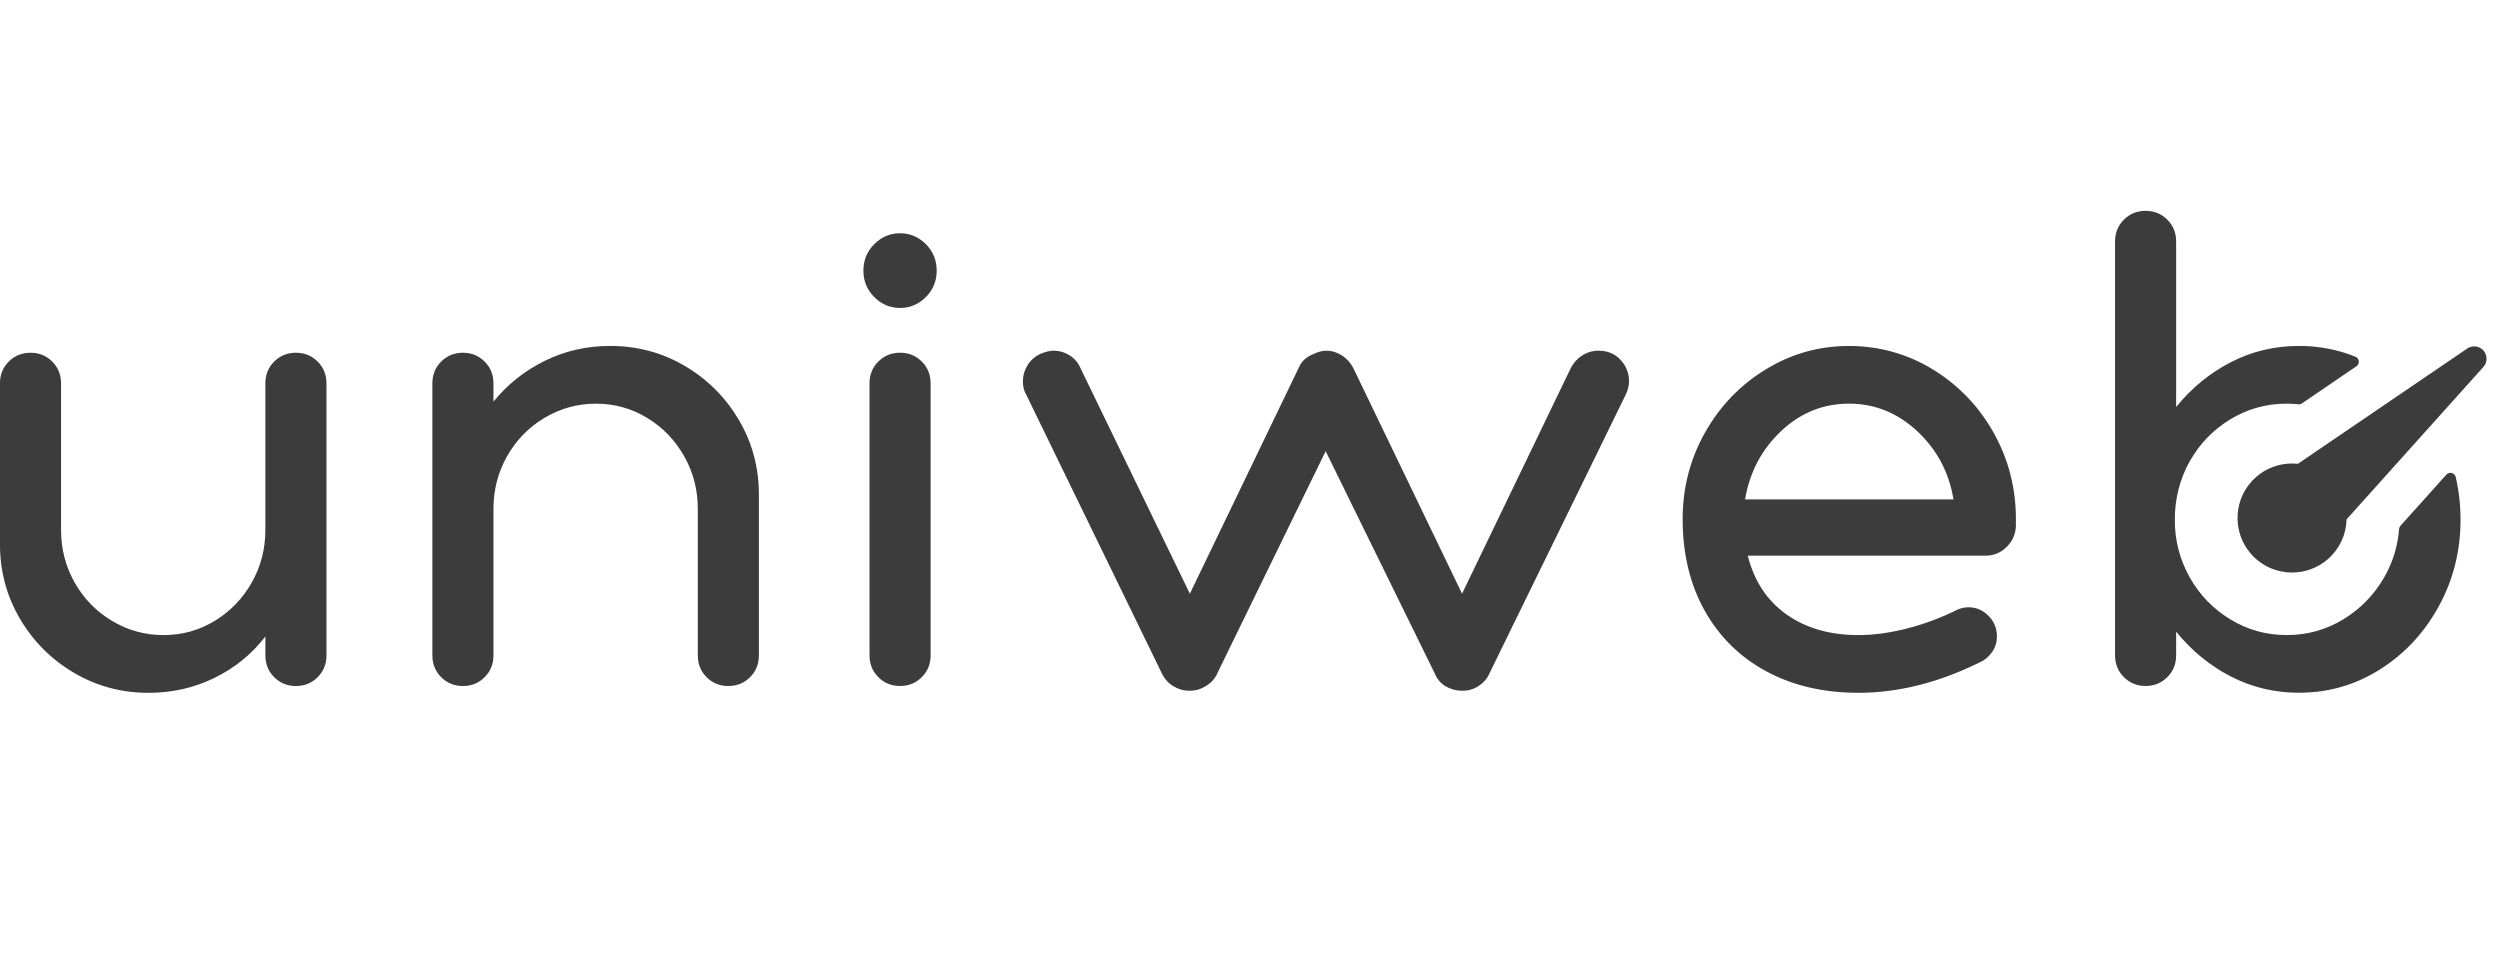 <svg fill="none" height="32" viewBox="0 0 83 32" width="83" xmlns="http://www.w3.org/2000/svg"><path clip-rule="evenodd" d="m79.694 17.459c-.026.029-.042.067-.045.106-.044.572-.208 1.108-.494 1.604-.338.586-.793 1.051-1.364 1.397-.571.346-1.194.518-1.87.518s-1.299-.172-1.87-.518c-.571-.346-1.022-.811-1.352-1.397-.33-.586-.496-1.225-.496-1.915s.166-1.352.496-1.938c.33-.586.781-1.051 1.352-1.397s1.194-.518 1.87-.518c.131 0 .259.008.386.02.042.005.084-.006.119-.029l1.808-1.232c.118-.08.1-.263-.031-.316-.59-.239-1.214-.359-1.876-.359-.811 0-1.566.18-2.265.541-.698.361-1.304.856-1.814 1.487v-5.499c0-.285-.098-.526-.293-.721s-.436-.293-.721-.293-.526.098-.721.293c-.195.195-.293.436-.293.721v13.746c0 .285.098.526.293.721.195.195.436.293.721.293s.526-.098.721-.293.293-.436.293-.721v-.789c.51.631 1.116 1.127 1.814 1.487.699.36 1.454.541 2.265.541.977 0 1.874-.259 2.693-.777.819-.518 1.468-1.217 1.949-2.096s.721-1.837.721-2.873c0-.491-.054-.962-.16-1.416-.033-.142-.213-.187-.31-.079l-1.526 1.699zm-51.029-8.475c0 .346.121.639.361.879.24.24.526.361.856.361.33 0 .616-.121.856-.361.24-.24.36-.533.36-.879s-.12-.639-.36-.879-.526-.361-.856-.361c-.33 0-.616.121-.856.361s-.361.533-.361.879zm.203 12.777c0 .285.098.526.293.721.195.195.436.293.721.293.285 0 .526-.098.721-.293s.293-.436.293-.721v-9.037c0-.285-.098-.526-.293-.721s-.436-.293-.721-.293c-.285 0-.526.098-.721.293-.195.195-.293.436-.293.721zm-6.13-9.611c.752.443 1.348 1.04 1.792 1.792.443.751.665 1.577.665 2.479v5.341c0 .285-.098.526-.293.721s-.436.293-.721.293-.526-.098-.721-.293c-.195-.195-.293-.436-.293-.721v-4.868c0-.631-.15-1.214-.451-1.746s-.71-.958-1.228-1.273c-.518-.316-1.085-.473-1.701-.473-.616 0-1.187.158-1.713.473s-.939.74-1.24 1.273c-.301.533-.451 1.115-.451 1.746v4.868c0 .285-.098.526-.293.721s-.436.293-.721.293c-.285 0-.526-.098-.721-.293-.195-.195-.293-.436-.293-.721v-9.037c0-.285.098-.526.293-.721.195-.195.436-.293.721-.293.285 0 .526.098.721.293.195.195.293.436.293.721v.608c.465-.571 1.033-1.022 1.701-1.352.668-.33 1.394-.496 2.175-.496.901 0 1.727.222 2.479.665zm-12.192-.146c.195.195.293.436.293.721v9.037c0 .285-.098.526-.293.721-.195.195-.436.293-.721.293-.285 0-.526-.098-.721-.293-.195-.195-.293-.436-.293-.721v-.631c-.451.586-1.014 1.044-1.69 1.375-.676.33-1.405.496-2.186.496-.901 0-1.727-.222-2.479-.665-.752-.443-1.349-1.04-1.792-1.792-.443-.751-.665-1.577-.665-2.479v-5.341c0-.285.098-.526.293-.721.195-.195.436-.293.721-.293.285 0 .526.098.721.293s.293.436.293.721v4.868c0 .631.15 1.214.451 1.746.301.533.713.958 1.239 1.273.526.316 1.096.473 1.713.473.616 0 1.183-.158 1.701-.473.518-.316.927-.74 1.228-1.273.301-.533.451-1.115.451-1.746v-4.868c0-.285.098-.526.293-.721.195-.195.436-.293.721-.293.285 0 .526.098.721.293zm28.935 10.929c-.18 0-.353-.049-.518-.146-.166-.098-.293-.237-.383-.417l-4.507-9.262c-.075-.121-.113-.271-.113-.451 0-.18.048-.353.146-.518.098-.164.237-.293.417-.383.18-.075.33-.113.451-.113.195 0 .375.053.541.158.166.105.285.248.36.428l3.628 7.482 3.606-7.482c.09-.225.256-.383.496-.473.15-.075.293-.113.428-.113.18 0 .353.053.518.158s.293.248.383.428l3.606 7.482 3.606-7.482c.09-.18.218-.323.383-.428s.346-.158.541-.158c.301 0 .544.101.732.304s.282.44.282.71c0 .15-.037.301-.112.451l-4.507 9.217c-.09.225-.256.398-.496.518-.12.06-.262.09-.428.09-.195 0-.375-.049-.541-.146s-.285-.237-.36-.417l-3.628-7.391-3.583 7.346c-.09.225-.262.398-.518.518-.121.06-.263.09-.428.09zm26.704-8.574c-.496-.879-1.168-1.577-2.017-2.096s-1.792-.777-2.783-.777-1.912.259-2.76.777c-.849.518-1.521 1.217-2.017 2.096-.496.879-.744 1.837-.744 2.873 0 1.157.244 2.171.732 3.042s1.172 1.544 2.051 2.017c.879.473 1.896.71 3.054.71 1.307 0 2.636-.33 3.988-.992.18-.075.327-.192.44-.349.113-.158.169-.335.169-.53 0-.27-.094-.499-.282-.687-.188-.188-.409-.282-.665-.282-.105 0-.217.022-.338.068-.541.27-1.101.481-1.679.631-.578.15-1.123.225-1.634.225-.947 0-1.743-.229-2.389-.687s-1.074-1.108-1.284-1.949h7.887c.27 0 .504-.093.698-.282.195-.188.301-.417.316-.687v-.248c0-1.037-.248-1.994-.744-2.873zm-8.248 2.22c.15-.901.549-1.656 1.194-2.265s1.397-.913 2.254-.913 1.611.304 2.265.913 1.056 1.363 1.206 2.265zm24.515-4.939c.136.155.135.389-.003.543l-4.542 5.06c-.012.507-.237.985-.618 1.318-.344.3-.768.447-1.191.447-.505 0-1.006-.21-1.365-.619-.658-.754-.581-1.897.172-2.555.331-.289.755-.446 1.19-.446.066 0 .131.003.196.01l5.623-3.828c.07-.047.15-.071.23-.071.115 0 .229.047.309.14z" fill="#3c3c3c" fill-rule="evenodd"/></svg>